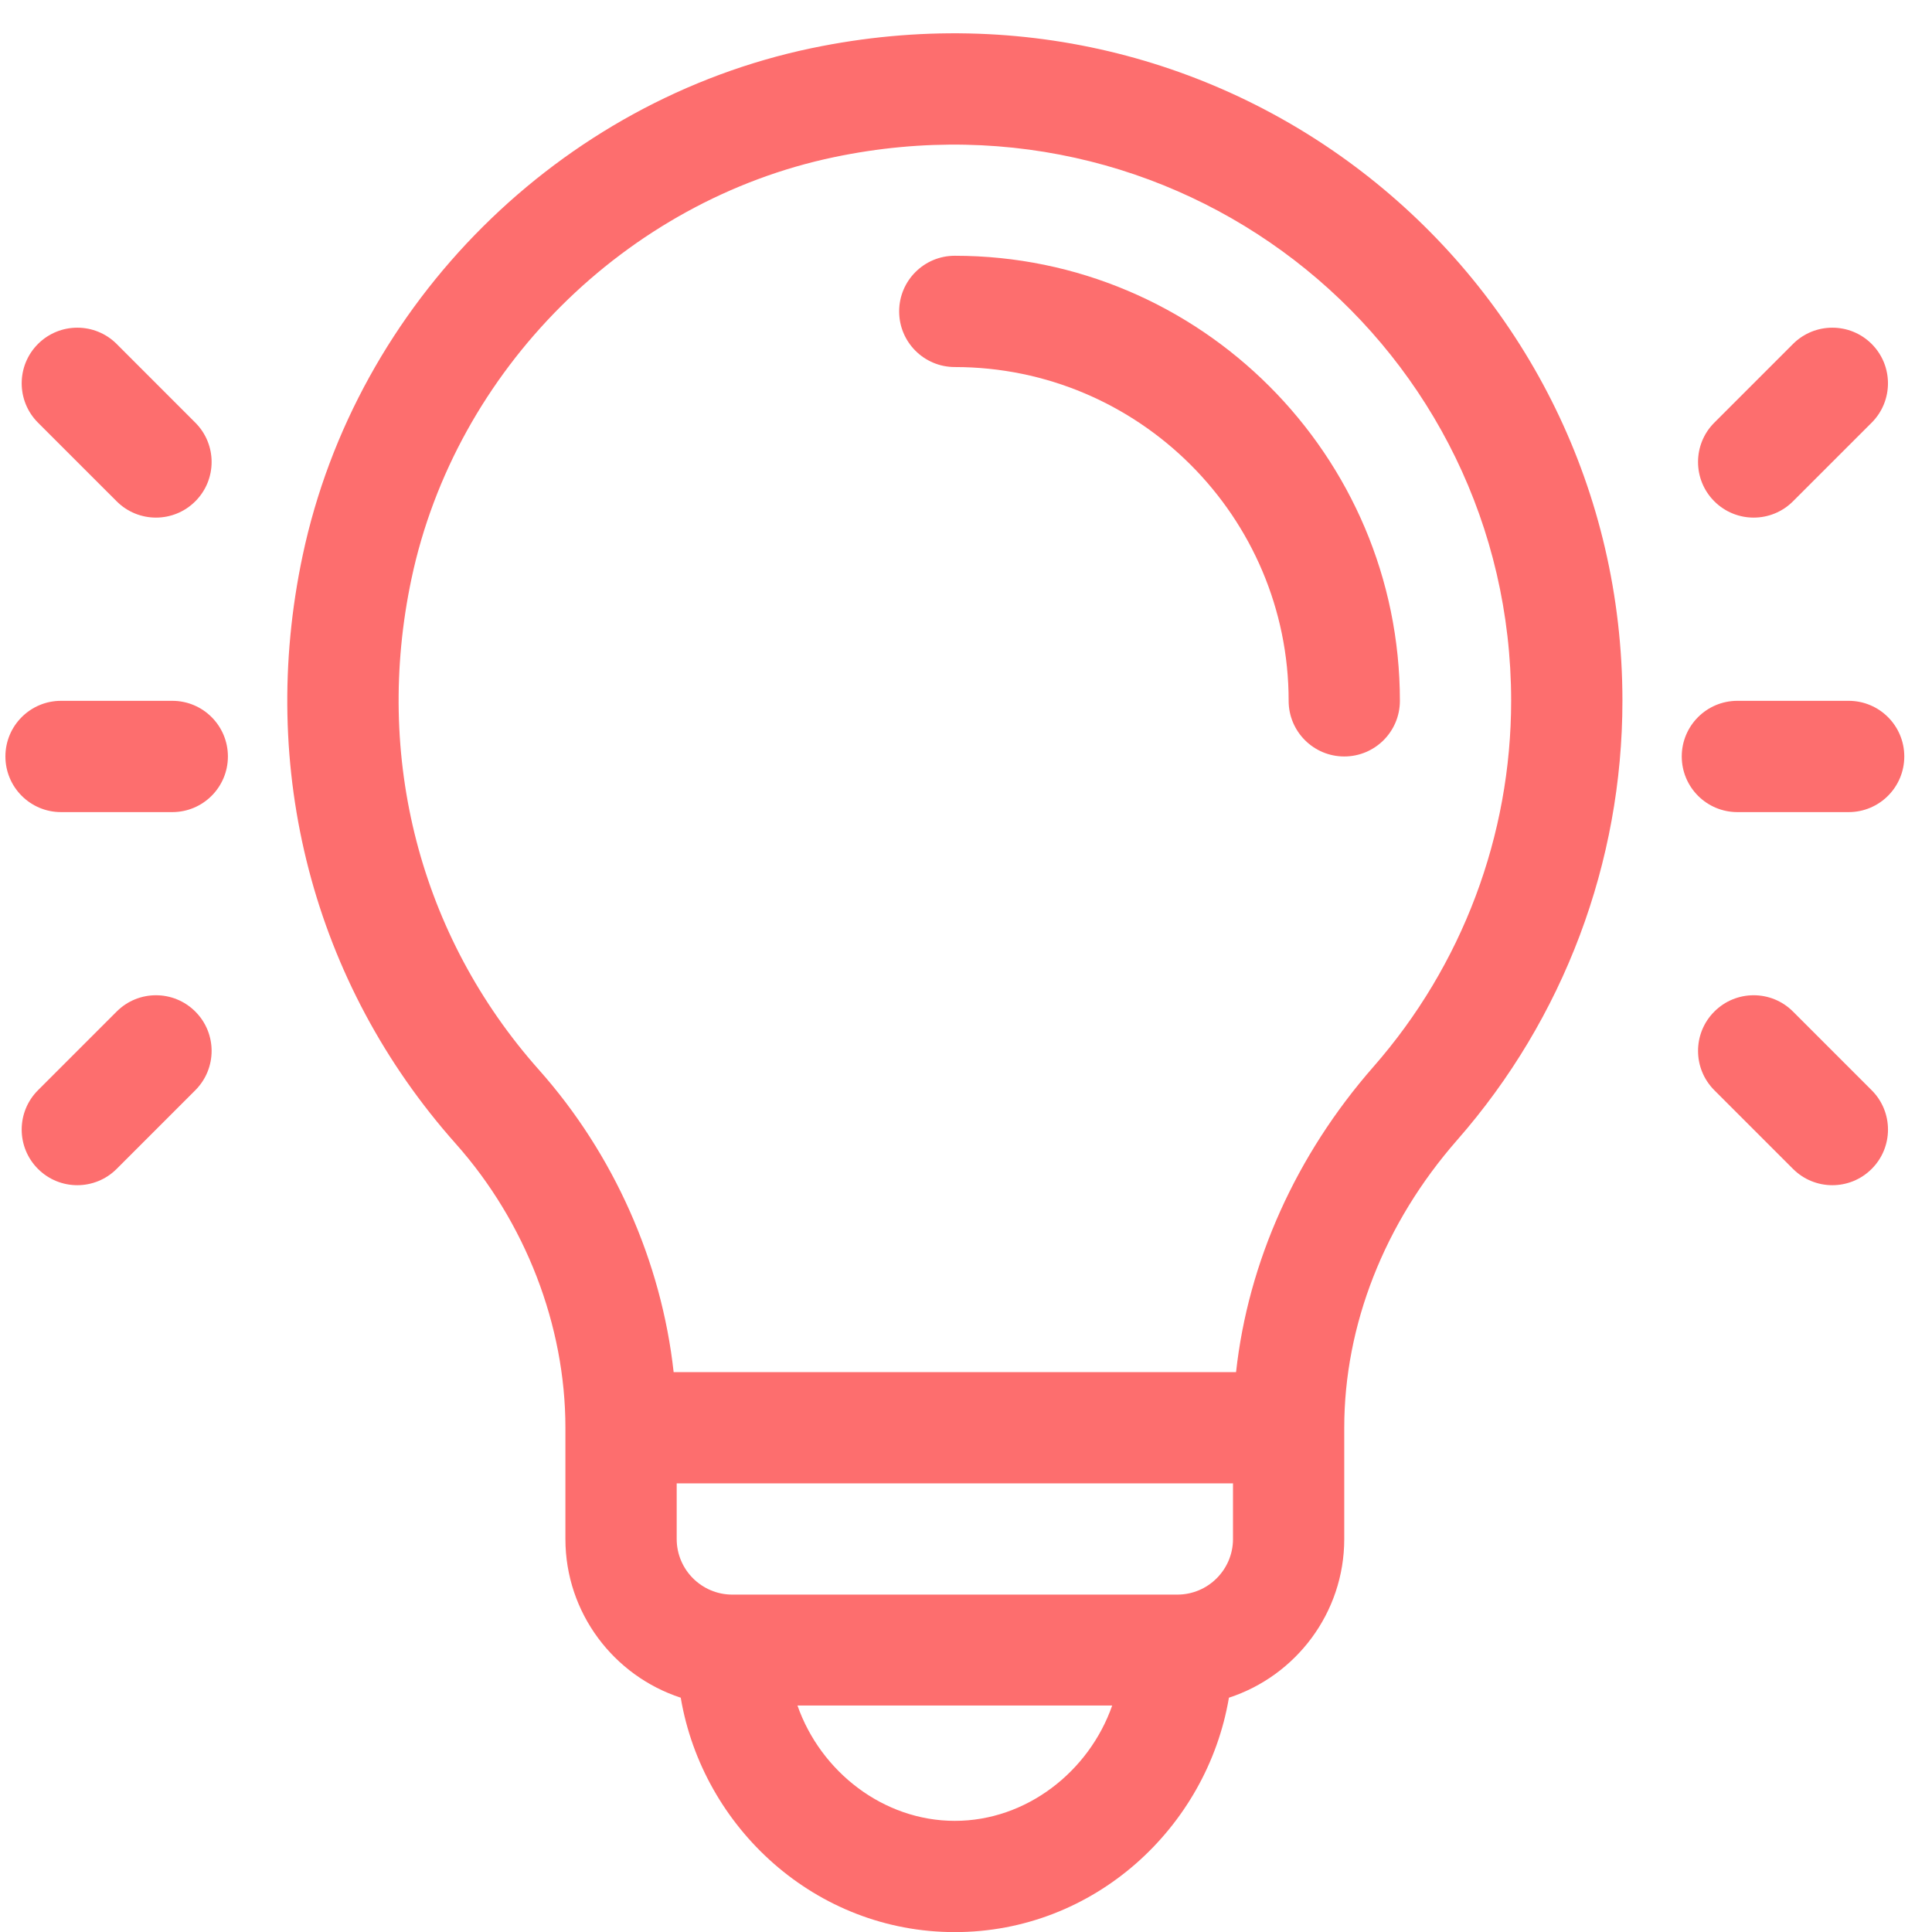<svg xmlns="http://www.w3.org/2000/svg" width="55" height="55" viewBox="0 0 55 55" fill="none"><g clip-path="url(#clip0_120_874)"><path d="M27.181 7.281C26.306 7.281 25.597 7.99 25.597 8.865C25.597 9.74 26.306 10.449 27.181 10.449C32.421 10.449 36.685 14.711 36.685 19.951C36.685 20.826 37.394 21.535 38.268 21.535C39.143 21.535 39.852 20.826 39.852 19.951C39.852 12.965 34.168 7.281 27.181 7.281Z" fill="#FD6E6E"></path><path d="M23.1 1.372C15.944 2.868 10.143 8.614 8.616 15.813C7.327 21.893 8.916 27.997 12.974 32.559C14.958 34.789 16.096 37.733 16.096 40.644V43.812C16.096 45.919 17.476 47.709 19.379 48.33C20.005 52.028 23.214 55.003 27.182 55.003C31.149 55.003 34.359 52.029 34.985 48.33C36.888 47.709 38.268 45.919 38.268 43.812V40.644C38.268 37.728 39.41 34.819 41.482 32.455C44.516 28.994 46.187 24.553 46.187 19.951C46.187 7.96 35.212 -1.158 23.1 1.372ZM27.182 51.836C25.146 51.836 23.361 50.435 22.702 48.552H31.662C31.003 50.435 29.218 51.836 27.182 51.836ZM35.101 43.812C35.101 44.685 34.39 45.395 33.517 45.395H20.847C19.974 45.395 19.264 44.685 19.264 43.812V42.228H35.101V43.812ZM39.1 30.367C36.892 32.887 35.532 35.925 35.188 39.061H19.177C18.832 35.924 17.477 32.855 15.341 30.454C11.959 26.651 10.637 21.555 11.715 16.471C12.973 10.535 17.809 5.714 23.748 4.473C33.886 2.354 43.019 9.968 43.019 19.951C43.019 23.784 41.627 27.484 39.1 30.367Z" fill="#FD6E6E"></path><path d="M4.905 19.951H1.737C0.863 19.951 0.154 20.66 0.154 21.535C0.154 22.41 0.863 23.119 1.737 23.119H4.905C5.779 23.119 6.488 22.41 6.488 21.535C6.488 20.66 5.779 19.951 4.905 19.951Z" fill="#FD6E6E"></path><path d="M5.56 12.032L3.321 9.792C2.702 9.174 1.7 9.174 1.081 9.792C0.463 10.411 0.463 11.413 1.081 12.032L3.321 14.271C3.939 14.89 4.942 14.89 5.56 14.271C6.179 13.653 6.179 12.65 5.56 12.032Z" fill="#FD6E6E"></path><path d="M5.56 28.797C4.942 28.178 3.939 28.178 3.321 28.797L1.081 31.037C0.463 31.655 0.463 32.658 1.081 33.276C1.699 33.895 2.702 33.895 3.321 33.276L5.56 31.037C6.179 30.418 6.179 29.415 5.56 28.797Z" fill="#FD6E6E"></path><path d="M52.627 19.951H49.46C48.585 19.951 47.876 20.66 47.876 21.535C47.876 22.41 48.585 23.119 49.46 23.119H52.627C53.502 23.119 54.211 22.41 54.211 21.535C54.211 20.66 53.502 19.951 52.627 19.951Z" fill="#FD6E6E"></path><path d="M53.283 9.792C52.664 9.174 51.662 9.174 51.043 9.792L48.803 12.032C48.185 12.65 48.185 13.653 48.803 14.271C49.422 14.89 50.425 14.89 51.043 14.271L53.283 12.032C53.901 11.413 53.901 10.411 53.283 9.792Z" fill="#FD6E6E"></path><path d="M53.283 31.037L51.043 28.797C50.425 28.178 49.422 28.178 48.804 28.797C48.185 29.415 48.185 30.418 48.804 31.037L51.043 33.276C51.662 33.895 52.665 33.895 53.283 33.276C53.902 32.658 53.902 31.655 53.283 31.037Z" fill="#FD6E6E"></path></g><defs><clipPath id="clip0_120_874"><rect width="54.057" height="54.057" fill="white" transform="translate(0.153 0.947)"></rect></clipPath></defs></svg>